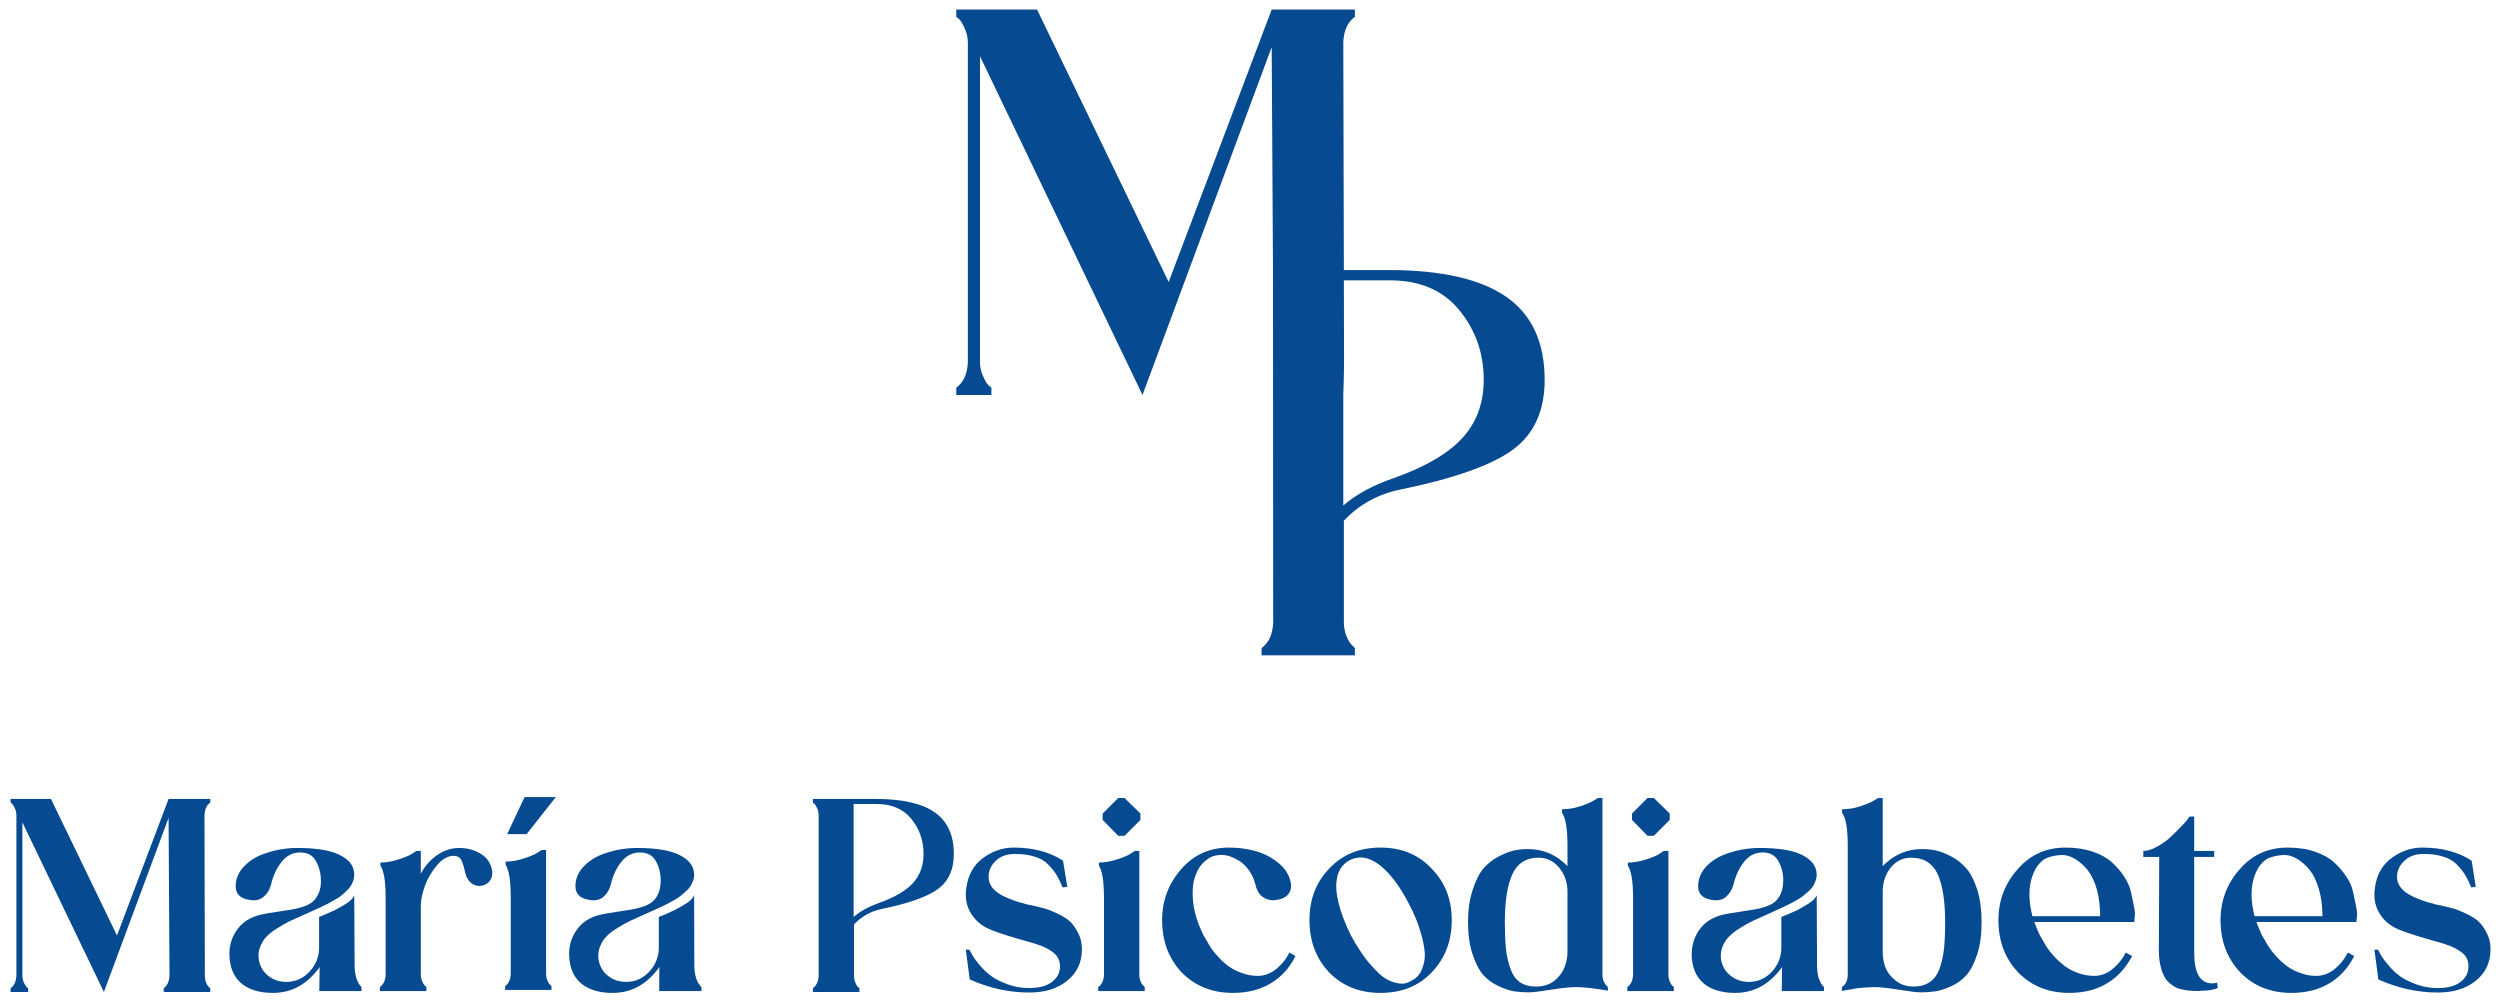 <svg xmlns="http://www.w3.org/2000/svg" width="207" height="83" viewBox="0 0 207 83" fill="none"><g id="Capa 1"><g id="&lt;Group&gt;"><g id="&lt;Group&gt;_2"><g id="&lt;Group&gt;_3"><path id="&lt;Compound Path&gt;" d="M16.962 80.757C16.962 81.242 17.111 81.598 17.41 81.825V82.135H13.556V81.825C13.855 81.608 14.015 81.257 14.036 80.772L13.958 67.718L8.602 82.135L1.852 68.089V80.757C1.852 80.974 1.894 81.175 1.976 81.361C2.069 81.546 2.146 81.67 2.208 81.732L2.332 81.825V82.135H0.877V81.825C1.176 81.608 1.336 81.257 1.357 80.772V67.532C1.357 67.315 1.316 67.114 1.233 66.928C1.15 66.742 1.073 66.618 1.001 66.556L0.877 66.448V66.154H4.221L9.686 77.458L13.958 66.154H17.41V66.448C17.111 66.665 16.951 67.021 16.931 67.516L16.962 80.757Z" fill="#064A92"></path><path id="&lt;Compound Path&gt;_2" d="M29.362 79.89C29.362 80.736 29.553 81.35 29.935 81.732V82.058H26.436L26.467 80.075C25.445 81.5 24.155 82.213 22.597 82.213C21.555 82.213 20.724 81.98 20.105 81.516C19.485 81.051 19.124 80.37 19.021 79.472C18.918 78.563 19.103 77.758 19.578 77.056C20.043 76.364 20.729 75.92 21.637 75.724C21.967 75.652 22.38 75.579 22.876 75.507C23.371 75.424 23.773 75.363 24.083 75.321C24.382 75.28 24.707 75.203 25.058 75.089C25.409 74.975 25.683 74.836 25.879 74.671C26.065 74.516 26.23 74.289 26.374 73.99C26.508 73.7 26.576 73.334 26.576 72.89C26.565 72.312 26.426 71.78 26.157 71.295C25.899 70.82 25.466 70.583 24.857 70.583C24.238 70.583 23.722 70.846 23.309 71.372C22.896 71.899 22.607 72.523 22.442 73.246C22.329 73.68 22.112 74.026 21.792 74.284C21.482 74.531 21.085 74.604 20.6 74.501C19.743 74.356 19.392 73.855 19.547 72.998C19.63 72.523 19.857 72.095 20.228 71.713C20.6 71.331 21.038 71.032 21.544 70.815C22.06 70.608 22.581 70.454 23.108 70.35C23.634 70.257 24.135 70.211 24.609 70.211C25.311 70.211 25.951 70.252 26.529 70.335C27.107 70.417 27.602 70.552 28.015 70.737C28.428 70.923 28.753 71.156 28.991 71.434C29.218 71.723 29.331 72.054 29.331 72.425C29.331 72.601 29.3 72.782 29.238 72.967C29.166 73.143 29.083 73.298 28.991 73.432C28.898 73.566 28.769 73.706 28.604 73.85C28.438 74.005 28.294 74.129 28.17 74.222C28.046 74.315 27.871 74.423 27.644 74.547C27.427 74.671 27.272 74.759 27.179 74.81C27.076 74.862 26.916 74.939 26.699 75.043C26.493 75.135 26.374 75.192 26.343 75.213C26.106 75.316 25.739 75.481 25.244 75.708C24.749 75.936 24.346 76.116 24.037 76.25C23.727 76.395 23.371 76.596 22.968 76.854C22.566 77.102 22.256 77.345 22.04 77.582C21.823 77.82 21.653 78.103 21.529 78.434C21.395 78.775 21.364 79.126 21.436 79.487C21.539 80.044 21.807 80.488 22.241 80.819C22.674 81.159 23.201 81.319 23.82 81.299C24.542 81.268 25.156 80.974 25.662 80.416C26.168 79.848 26.421 79.198 26.421 78.465V75.925C26.431 75.925 26.617 75.848 26.978 75.693C27.339 75.538 27.592 75.424 27.737 75.352C27.881 75.28 28.087 75.166 28.356 75.011C28.624 74.857 28.836 74.712 28.991 74.578C29.156 74.433 29.269 74.284 29.331 74.129L29.362 79.89Z" fill="#064A92"></path><path id="&lt;Compound Path&gt;_3" d="M38.016 70.211C38.687 70.211 39.291 70.376 39.827 70.707C40.364 71.047 40.674 71.527 40.756 72.147C40.787 72.498 40.694 72.792 40.477 73.029C40.251 73.257 39.972 73.365 39.642 73.355C39.311 73.334 39.038 73.189 38.821 72.921C38.656 72.704 38.537 72.41 38.465 72.038C38.382 71.667 38.284 71.377 38.171 71.171C38.047 70.965 37.846 70.861 37.567 70.861C37.082 70.861 36.618 71.125 36.174 71.651C35.73 72.178 35.395 72.756 35.168 73.385C34.951 74.015 34.843 74.547 34.843 74.981V80.679C34.843 80.896 34.884 81.092 34.966 81.268C35.039 81.443 35.116 81.562 35.199 81.624L35.307 81.732V82.058H31.452V81.732C31.751 81.516 31.911 81.17 31.932 80.695V74.408C31.932 72.993 31.788 72.085 31.499 71.682V71.419C31.973 71.419 32.458 71.336 32.954 71.171C33.459 71.016 33.841 70.861 34.099 70.707L34.471 70.459H34.843V72.348C35.152 71.739 35.596 71.228 36.174 70.815C36.762 70.412 37.376 70.211 38.016 70.211Z" fill="#064A92"></path><path id="&lt;Compound Path&gt;_4" d="M45.215 80.602C45.215 80.819 45.251 81.015 45.323 81.19C45.406 81.366 45.488 81.49 45.571 81.562L45.663 81.655V81.965H41.824V81.655C42.123 81.438 42.278 81.092 42.289 80.617V74.33C42.289 72.926 42.149 72.023 41.871 71.62V71.341C42.335 71.341 42.82 71.259 43.326 71.094C43.832 70.939 44.208 70.784 44.456 70.629L44.843 70.381H45.215V80.602ZM46.02 65.999L43.605 69.065H41.995L43.434 65.999H46.02Z" fill="#064A92"></path><path id="&lt;Compound Path&gt;_5" d="M57.491 79.89C57.491 80.736 57.687 81.35 58.079 81.732V82.058H54.581L54.596 80.075C53.574 81.5 52.284 82.213 50.726 82.213C49.683 82.213 48.853 81.98 48.233 81.516C47.614 81.051 47.253 80.37 47.15 79.472C47.047 78.563 47.232 77.758 47.707 77.056C48.172 76.364 48.858 75.92 49.766 75.724C50.107 75.652 50.525 75.579 51.02 75.507C51.515 75.424 51.913 75.363 52.212 75.321C52.511 75.28 52.836 75.203 53.187 75.089C53.538 74.975 53.812 74.836 54.008 74.671C54.204 74.516 54.369 74.289 54.503 73.99C54.637 73.7 54.704 73.334 54.704 72.89C54.704 72.312 54.57 71.78 54.302 71.295C54.034 70.82 53.595 70.583 52.986 70.583C52.367 70.583 51.851 70.846 51.438 71.372C51.025 71.899 50.736 72.523 50.571 73.246C50.458 73.68 50.246 74.026 49.936 74.284C49.627 74.531 49.224 74.604 48.729 74.501C47.883 74.356 47.532 73.855 47.676 72.998C47.759 72.523 47.986 72.095 48.357 71.713C48.729 71.331 49.167 71.032 49.673 70.815C50.189 70.608 50.71 70.454 51.237 70.35C51.763 70.257 52.264 70.211 52.738 70.211C53.44 70.211 54.08 70.252 54.658 70.335C55.236 70.417 55.731 70.552 56.144 70.737C56.557 70.923 56.882 71.156 57.119 71.434C57.357 71.723 57.475 72.054 57.475 72.425C57.475 72.601 57.439 72.782 57.367 72.967C57.305 73.143 57.228 73.298 57.135 73.432C57.042 73.566 56.908 73.706 56.732 73.85C56.567 74.005 56.423 74.129 56.299 74.222C56.175 74.315 56.005 74.423 55.788 74.547C55.561 74.671 55.401 74.759 55.308 74.81C55.205 74.862 55.05 74.939 54.844 75.043C54.627 75.135 54.503 75.192 54.472 75.213C54.235 75.316 53.868 75.481 53.373 75.708C52.878 75.936 52.475 76.116 52.166 76.25C51.856 76.395 51.5 76.596 51.097 76.854C50.695 77.102 50.385 77.345 50.169 77.582C49.952 77.82 49.782 78.103 49.658 78.434C49.534 78.775 49.503 79.126 49.565 79.487C49.668 80.044 49.936 80.488 50.37 80.819C50.803 81.159 51.335 81.319 51.964 81.299C52.676 81.268 53.285 80.974 53.791 80.416C54.297 79.848 54.55 79.198 54.55 78.465V75.925C54.57 75.925 54.761 75.848 55.122 75.693C55.473 75.538 55.721 75.424 55.865 75.352C56.01 75.28 56.216 75.166 56.485 75.011C56.753 74.857 56.97 74.712 57.135 74.578C57.29 74.433 57.403 74.284 57.475 74.129L57.491 79.89Z" fill="#064A92"></path><path id="&lt;Compound Path&gt;_6" fill-rule="evenodd" clip-rule="evenodd" d="M72.538 66.154C74.706 66.154 76.321 66.52 77.384 67.253C78.447 67.996 78.978 69.147 78.978 70.706C78.978 71.987 78.55 72.947 77.693 73.587C76.826 74.237 75.268 74.795 73.018 75.259C72.11 75.445 71.341 75.874 70.712 76.545V80.757C70.712 80.974 70.748 81.175 70.82 81.361C70.892 81.546 70.969 81.67 71.052 81.732L71.16 81.825V82.135H67.306V81.825C67.605 81.608 67.765 81.257 67.786 80.772V67.532C67.786 67.315 67.744 67.114 67.662 66.928C67.579 66.742 67.502 66.618 67.43 66.556L67.306 66.448V66.154H72.538ZM72.74 74.779C74.029 74.325 74.974 73.778 75.573 73.138C76.171 72.487 76.47 71.677 76.47 70.706C76.47 69.602 76.135 68.636 75.464 67.811C74.793 66.985 73.833 66.572 72.585 66.572H70.68V75.925C71.197 75.471 71.883 75.089 72.74 74.779Z" fill="#064A92"></path><path id="&lt;Compound Path&gt;_7" d="M85.17 74.919C85.222 74.929 85.315 74.944 85.449 74.965C85.872 75.068 86.207 75.151 86.455 75.213C86.703 75.275 87.049 75.409 87.493 75.615C87.947 75.822 88.303 76.039 88.561 76.266C88.819 76.503 89.051 76.823 89.257 77.226C89.474 77.629 89.582 78.083 89.582 78.589C89.582 79.693 89.17 80.571 88.344 81.221C87.559 81.861 86.517 82.181 85.217 82.181C83.545 82.181 81.904 81.82 80.294 81.097L79.969 78.635H80.263C80.366 78.821 80.469 79.007 80.573 79.193C80.686 79.379 80.887 79.642 81.176 79.983C81.475 80.323 81.796 80.617 82.136 80.865C82.487 81.103 82.931 81.319 83.467 81.516C84.014 81.712 84.592 81.81 85.201 81.81C86.037 81.81 86.672 81.639 87.105 81.299C87.549 80.968 87.771 80.54 87.771 80.013C87.771 79.766 87.719 79.544 87.616 79.347C87.513 79.141 87.343 78.955 87.105 78.79C86.878 78.625 86.605 78.475 86.285 78.341C85.965 78.217 85.562 78.088 85.077 77.954C83.88 77.624 82.941 77.329 82.26 77.071C81.455 76.792 80.846 76.333 80.433 75.693C80.02 75.053 79.881 74.315 80.015 73.478C80.17 72.415 80.634 71.6 81.409 71.032C82.193 70.464 83.034 70.18 83.932 70.18C85.552 70.18 86.915 70.541 88.019 71.264L88.375 73.432L87.988 73.478C87.823 73.076 87.663 72.745 87.508 72.487C87.364 72.24 87.142 71.956 86.842 71.636C86.553 71.316 86.171 71.083 85.697 70.939C85.232 70.784 84.68 70.706 84.04 70.706C83.369 70.706 82.838 70.897 82.446 71.279C82.053 71.651 81.857 72.09 81.857 72.596C81.857 73.133 82.121 73.582 82.647 73.943C83.173 74.304 84.014 74.629 85.17 74.919Z" fill="#064A92"></path><path id="&lt;Compound Path&gt;_8" d="M94.784 81.732V82.058H90.93V81.732C91.239 81.516 91.399 81.17 91.41 80.695V74.407C91.41 72.993 91.27 72.085 90.992 71.682V71.419C91.456 71.419 91.941 71.336 92.447 71.171C92.953 71.016 93.329 70.861 93.577 70.706L93.948 70.459H94.335V80.679C94.335 80.896 94.372 81.092 94.444 81.268C94.516 81.443 94.599 81.562 94.692 81.624L94.784 81.732ZM93.112 69.204H92.586L91.301 67.888V67.362L92.586 66.076H93.112L94.428 67.362V67.888L93.112 69.204Z" fill="#064A92"></path><path id="&lt;Compound Path&gt;_9" d="M106.766 78.868L107.262 79.162C106.993 79.699 106.684 80.153 106.333 80.525C105.259 81.65 103.84 82.212 102.075 82.212C100.373 82.212 98.964 81.65 97.849 80.525C96.766 79.368 96.224 77.923 96.224 76.188C96.224 74.547 96.766 73.122 97.849 71.914C98.871 70.758 100.182 70.18 101.781 70.18C102.514 70.18 103.226 70.273 103.918 70.459C104.609 70.644 105.234 70.959 105.791 71.403C106.358 71.847 106.715 72.379 106.859 72.998C106.931 73.318 106.916 73.587 106.813 73.804C106.709 74.02 106.57 74.18 106.395 74.284C106.219 74.387 106.013 74.459 105.775 74.501C105.445 74.573 105.146 74.552 104.877 74.439C104.609 74.335 104.403 74.18 104.258 73.974C104.114 73.757 104.011 73.514 103.949 73.246C103.845 72.833 103.68 72.456 103.453 72.116C103.226 71.785 102.968 71.522 102.679 71.326C102.38 71.13 102.07 70.98 101.75 70.877C101.43 70.784 101.11 70.763 100.79 70.815C100.46 70.856 100.171 70.98 99.924 71.186C99.5 71.486 99.186 71.925 98.979 72.503C98.763 73.081 98.701 73.809 98.793 74.686C98.886 75.553 99.17 76.467 99.645 77.427C99.81 77.727 99.98 78.021 100.156 78.31C100.331 78.599 100.563 78.898 100.852 79.208C101.131 79.518 101.425 79.786 101.735 80.013C102.055 80.241 102.421 80.426 102.834 80.571C103.257 80.726 103.696 80.803 104.15 80.803C104.697 80.803 105.213 80.607 105.698 80.215C106.173 79.812 106.529 79.363 106.766 78.868Z" fill="#064A92"></path><path id="&lt;Compound Path&gt;_10" fill-rule="evenodd" clip-rule="evenodd" d="M118.532 71.914C119.646 73.04 120.204 74.464 120.204 76.188C120.204 77.923 119.646 79.368 118.532 80.525C117.459 81.65 116.045 82.212 114.29 82.212C112.577 82.212 111.168 81.65 110.064 80.525C108.97 79.368 108.423 77.923 108.423 76.188C108.423 74.464 108.97 73.04 110.064 71.914C111.147 70.758 112.561 70.18 114.306 70.18C116.039 70.18 117.448 70.758 118.532 71.914ZM116.829 81.221C117.252 81.025 117.551 80.71 117.727 80.277C117.913 79.833 117.995 79.389 117.975 78.945C117.944 78.491 117.851 77.985 117.696 77.427C117.541 76.87 117.386 76.41 117.231 76.049C117.077 75.677 116.906 75.316 116.721 74.965C115.988 73.499 115.183 72.405 114.306 71.682C113.418 70.97 112.572 70.815 111.767 71.218C111.251 71.486 110.91 71.919 110.745 72.518C110.59 73.127 110.611 73.84 110.807 74.655C110.993 75.481 111.338 76.405 111.844 77.427C111.958 77.644 112.087 77.876 112.231 78.124C112.376 78.362 112.556 78.64 112.773 78.96C112.99 79.28 113.212 79.57 113.439 79.828C113.666 80.086 113.919 80.349 114.197 80.617C114.476 80.876 114.755 81.067 115.033 81.19C115.302 81.314 115.596 81.397 115.916 81.438C116.236 81.479 116.54 81.407 116.829 81.221Z" fill="#064A92"></path><path id="&lt;Compound Path&gt;_11" fill-rule="evenodd" clip-rule="evenodd" d="M133.131 81.732V82.027C132.006 81.83 131.128 81.732 130.499 81.732C129.993 81.732 129.296 81.805 128.409 81.949C127.511 82.094 126.907 82.166 126.598 82.166C126.174 82.166 125.782 82.14 125.421 82.088C125.06 82.037 124.626 81.897 124.121 81.67C123.625 81.443 123.197 81.139 122.836 80.757C122.485 80.364 122.185 79.791 121.938 79.038C121.68 78.284 121.551 77.386 121.551 76.343C121.551 75.342 121.68 74.454 121.938 73.68C122.185 72.905 122.485 72.312 122.836 71.899C123.197 71.486 123.62 71.156 124.105 70.908C124.59 70.66 125.019 70.495 125.39 70.412C125.751 70.34 126.128 70.304 126.52 70.304C127.779 70.304 128.868 70.773 129.787 71.713V70.025C129.787 68.621 129.637 67.718 129.338 67.315V67.005C129.823 67.005 130.313 66.928 130.808 66.773C131.304 66.608 131.675 66.453 131.923 66.308L132.31 66.076H132.682V80.679C132.682 80.896 132.718 81.092 132.79 81.268C132.872 81.443 132.955 81.562 133.038 81.624L133.131 81.732ZM129.787 78.821V73.865C129.787 73.071 129.56 72.4 129.105 71.852C128.651 71.295 128.079 71.016 127.387 71.016C126.365 71.016 125.643 71.476 125.22 72.394C124.807 73.303 124.601 74.624 124.601 76.359C124.601 77.226 124.631 77.964 124.693 78.573C124.766 79.172 124.889 79.719 125.065 80.215C125.24 80.71 125.504 81.082 125.854 81.33C126.205 81.567 126.649 81.686 127.186 81.686C127.795 81.686 128.3 81.526 128.703 81.206C129.105 80.876 129.384 80.504 129.539 80.091C129.704 79.678 129.787 79.255 129.787 78.821Z" fill="#064A92"></path><path id="&lt;Compound Path&gt;_12" d="M138.595 81.732V82.058H134.74V81.732C135.04 81.516 135.2 81.17 135.22 80.695V74.407C135.22 72.993 135.076 72.085 134.787 71.682V71.419C135.261 71.419 135.752 71.336 136.257 71.171C136.763 71.016 137.14 70.861 137.387 70.706L137.759 70.459H138.146V80.679C138.146 80.896 138.182 81.092 138.254 81.268C138.327 81.443 138.404 81.562 138.487 81.624L138.595 81.732ZM136.939 69.204H136.412L135.127 67.888V67.362L136.412 66.076H136.939L138.254 67.362V67.888L136.939 69.204Z" fill="#064A92"></path><path id="&lt;Compound Path&gt;_13" d="M150.453 79.89C150.443 80.736 150.634 81.35 151.026 81.732V82.058H147.527L147.558 80.075C146.526 81.5 145.231 82.213 143.673 82.213C142.63 82.213 141.799 81.98 141.18 81.516C140.561 81.051 140.2 80.37 140.096 79.472C140.004 78.563 140.189 77.758 140.654 77.056C141.129 76.364 141.815 75.92 142.713 75.724C143.053 75.652 143.471 75.579 143.967 75.507C144.462 75.424 144.859 75.363 145.159 75.321C145.458 75.28 145.788 75.203 146.149 75.089C146.5 74.975 146.769 74.836 146.954 74.671C147.151 74.516 147.316 74.289 147.45 73.99C147.584 73.7 147.651 73.334 147.651 72.89C147.651 72.312 147.517 71.78 147.249 71.295C146.98 70.82 146.547 70.583 145.948 70.583C145.319 70.583 144.803 70.846 144.4 71.372C143.987 71.899 143.698 72.523 143.533 73.246C143.409 73.68 143.193 74.026 142.883 74.284C142.573 74.531 142.176 74.604 141.691 74.501C140.834 74.356 140.483 73.855 140.638 72.998C140.721 72.523 140.943 72.095 141.304 71.713C141.676 71.331 142.119 71.032 142.635 70.815C143.141 70.608 143.662 70.454 144.199 70.35C144.725 70.257 145.221 70.211 145.685 70.211C146.397 70.211 147.042 70.252 147.62 70.335C148.198 70.417 148.694 70.552 149.106 70.737C149.509 70.923 149.829 71.156 150.066 71.434C150.304 71.723 150.422 72.054 150.422 72.425C150.422 72.601 150.386 72.782 150.314 72.967C150.252 73.143 150.175 73.298 150.082 73.432C149.989 73.566 149.86 73.706 149.695 73.85C149.519 74.005 149.37 74.129 149.246 74.222C149.122 74.315 148.952 74.423 148.735 74.547C148.518 74.671 148.358 74.759 148.255 74.81C148.152 74.862 147.997 74.939 147.79 75.043C147.584 75.135 147.46 75.192 147.419 75.213C147.192 75.316 146.831 75.481 146.335 75.708C145.84 75.936 145.437 76.116 145.128 76.25C144.818 76.395 144.462 76.596 144.06 76.854C143.657 77.102 143.347 77.345 143.131 77.582C142.904 77.82 142.728 78.103 142.604 78.434C142.481 78.775 142.45 79.126 142.511 79.487C142.615 80.044 142.888 80.488 143.332 80.819C143.765 81.159 144.292 81.319 144.911 81.299C145.633 81.268 146.248 80.974 146.753 80.416C147.249 79.848 147.496 79.198 147.496 78.465V75.925C147.517 75.925 147.708 75.848 148.069 75.693C148.43 75.538 148.683 75.424 148.828 75.352C148.962 75.28 149.163 75.166 149.431 75.011C149.7 74.857 149.917 74.712 150.082 74.578C150.236 74.433 150.35 74.284 150.422 74.129L150.453 79.89Z" fill="#064A92"></path><path id="&lt;Compound Path&gt;_14" fill-rule="evenodd" clip-rule="evenodd" d="M159.123 70.304C159.515 70.304 159.897 70.34 160.269 70.412C160.65 70.495 161.079 70.66 161.554 70.908C162.028 71.156 162.446 71.486 162.807 71.899C163.169 72.312 163.473 72.905 163.721 73.68C163.958 74.454 164.077 75.342 164.077 76.343C164.077 77.386 163.953 78.284 163.705 79.038C163.458 79.791 163.158 80.364 162.807 80.757C162.467 81.139 162.044 81.443 161.538 81.67C161.022 81.897 160.583 82.037 160.222 82.088C159.861 82.14 159.469 82.166 159.046 82.166C158.726 82.166 158.122 82.094 157.234 81.949C156.347 81.805 155.65 81.732 155.144 81.732C154.979 81.732 154.773 81.743 154.525 81.763C154.267 81.774 154.025 81.794 153.798 81.825C153.581 81.867 153.369 81.903 153.163 81.934C152.967 81.965 152.807 81.99 152.683 82.011L152.513 82.058V81.732C152.833 81.516 152.993 81.165 152.993 80.679V70.025C152.993 68.621 152.838 67.718 152.528 67.315V67.005C153.024 67.005 153.514 66.928 153.999 66.773C154.494 66.608 154.871 66.453 155.129 66.308L155.501 66.076H155.888V71.713C156.806 70.773 157.885 70.304 159.123 70.304ZM158.473 81.686C158.989 81.686 159.427 81.562 159.789 81.314C160.14 81.077 160.408 80.71 160.594 80.215C160.769 79.719 160.893 79.167 160.965 78.558C161.027 77.959 161.058 77.221 161.058 76.343C161.058 74.619 160.852 73.298 160.439 72.379C160.016 71.47 159.283 71.016 158.241 71.016C157.559 71.016 156.997 71.29 156.553 71.837C156.109 72.394 155.888 73.065 155.888 73.85V78.805C155.888 79.249 155.96 79.678 156.104 80.091C156.259 80.493 156.543 80.86 156.956 81.19C157.358 81.521 157.864 81.686 158.473 81.686Z" fill="#064A92"></path><path id="&lt;Compound Path&gt;_15" fill-rule="evenodd" clip-rule="evenodd" d="M171.027 70.18C171.863 70.18 172.617 70.293 173.288 70.521C173.948 70.748 174.469 71.037 174.851 71.388C175.243 71.739 175.584 72.131 175.873 72.565C176.162 73.009 176.353 73.442 176.446 73.866C176.528 74.289 176.611 74.686 176.693 75.058C176.776 75.43 176.797 75.729 176.755 75.956C176.714 76.183 176.709 76.312 176.74 76.343H168.442C168.576 76.715 168.726 77.076 168.891 77.427C169.056 77.727 169.226 78.021 169.402 78.31C169.577 78.599 169.81 78.898 170.098 79.208C170.387 79.518 170.687 79.786 170.996 80.013C171.306 80.241 171.667 80.426 172.08 80.571C172.503 80.726 172.942 80.803 173.396 80.803C173.953 80.803 174.469 80.607 174.944 80.215C175.419 79.812 175.775 79.363 176.012 78.868L176.539 79.162C176.25 79.699 175.93 80.153 175.579 80.525C174.505 81.65 173.091 82.212 171.337 82.212C169.624 82.212 168.215 81.65 167.111 80.525C166.017 79.368 165.47 77.923 165.47 76.188C165.47 74.547 166.017 73.122 167.111 71.914C168.132 70.758 169.438 70.18 171.027 70.18ZM168.287 75.863H173.891C173.891 75.027 173.798 74.278 173.613 73.618C173.417 72.957 173.164 72.43 172.854 72.038C172.544 71.656 172.194 71.347 171.801 71.109C171.399 70.872 170.996 70.768 170.594 70.799C170.191 70.82 169.799 70.908 169.417 71.063C168.85 71.362 168.442 71.945 168.194 72.812C167.957 73.68 167.988 74.697 168.287 75.863Z" fill="#064A92"></path><path id="&lt;Compound Path&gt;_16" d="M183.583 81.361L183.629 81.81C183.247 81.965 182.804 82.037 182.298 82.027C182.267 82.037 182.2 82.047 182.097 82.058C181.849 82.058 181.648 82.052 181.493 82.042C181.348 82.042 181.142 82.016 180.874 81.965C180.605 81.923 180.388 81.867 180.223 81.794C180.069 81.722 179.883 81.598 179.666 81.423C179.46 81.258 179.3 81.056 179.186 80.819C179.062 80.592 178.959 80.292 178.877 79.921C178.794 79.549 178.753 79.131 178.753 78.666L178.784 70.954H177.468V70.459C177.767 70.459 178.108 70.361 178.49 70.165C178.871 69.968 179.222 69.736 179.542 69.468C179.852 69.189 180.146 68.905 180.425 68.616C180.703 68.337 180.92 68.105 181.075 67.919L181.292 67.609H181.679V70.459H183.335V70.954H181.679V78.868C181.679 80.571 182.174 81.423 183.165 81.423C183.278 81.423 183.418 81.402 183.583 81.361Z" fill="#064A92"></path><path id="&lt;Compound Path&gt;_17" fill-rule="evenodd" clip-rule="evenodd" d="M189.419 70.18C190.265 70.18 191.019 70.293 191.679 70.521C192.34 70.748 192.861 71.037 193.243 71.388C193.635 71.739 193.976 72.131 194.264 72.565C194.564 73.009 194.755 73.442 194.837 73.866C194.92 74.289 195.002 74.686 195.085 75.058C195.168 75.43 195.188 75.729 195.147 75.956C195.106 76.183 195.1 76.312 195.131 76.343H186.834C186.968 76.715 187.117 77.076 187.283 77.427C187.448 77.727 187.618 78.021 187.793 78.31C187.979 78.599 188.211 78.898 188.49 79.208C188.779 79.518 189.078 79.786 189.388 80.013C189.698 80.241 190.064 80.426 190.487 80.571C190.9 80.726 191.333 80.803 191.788 80.803C192.345 80.803 192.861 80.607 193.336 80.215C193.81 79.812 194.166 79.363 194.404 78.868L194.93 79.162C194.652 79.699 194.337 80.153 193.986 80.525C192.912 81.65 191.493 82.212 189.729 82.212C188.015 82.212 186.607 81.65 185.502 80.525C184.408 79.368 183.861 77.923 183.861 76.188C183.861 74.547 184.408 73.122 185.502 71.914C186.524 70.758 187.83 70.18 189.419 70.18ZM186.679 75.863H192.298C192.298 75.027 192.2 74.278 192.004 73.618C191.808 72.957 191.555 72.43 191.246 72.038C190.936 71.656 190.585 71.347 190.193 71.109C189.801 70.872 189.403 70.768 189.001 70.799C188.598 70.82 188.201 70.908 187.809 71.063C187.241 71.362 186.834 71.945 186.586 72.812C186.349 73.68 186.38 74.697 186.679 75.863Z" fill="#064A92"></path><path id="&lt;Compound Path&gt;_18" d="M201.803 74.919C201.855 74.929 201.948 74.944 202.082 74.965C202.505 75.068 202.84 75.151 203.088 75.213C203.336 75.275 203.681 75.409 204.125 75.615C204.569 75.822 204.925 76.039 205.193 76.266C205.451 76.503 205.684 76.823 205.89 77.226C206.107 77.629 206.215 78.083 206.215 78.589C206.215 79.693 205.802 80.571 204.977 81.221C204.182 81.861 203.14 82.181 201.85 82.181C200.178 82.181 198.537 81.82 196.927 81.097L196.602 78.635H196.896C196.999 78.821 197.102 79.007 197.205 79.193C197.319 79.379 197.52 79.642 197.809 79.983C198.108 80.323 198.428 80.617 198.769 80.865C199.109 81.103 199.553 81.319 200.1 81.516C200.647 81.712 201.225 81.81 201.834 81.81C202.67 81.81 203.305 81.639 203.738 81.299C204.172 80.968 204.388 80.54 204.388 80.013C204.388 79.766 204.342 79.544 204.249 79.347C204.146 79.141 203.976 78.955 203.738 78.79C203.501 78.625 203.227 78.475 202.918 78.341C202.598 78.217 202.195 78.088 201.71 77.954C200.513 77.624 199.574 77.329 198.893 77.071C198.077 76.792 197.468 76.333 197.066 75.693C196.653 75.053 196.514 74.315 196.648 73.478C196.792 72.415 197.257 71.6 198.041 71.032C198.826 70.464 199.667 70.18 200.565 70.18C202.175 70.18 203.537 70.541 204.652 71.264L204.992 73.432L204.621 73.478C204.456 73.076 204.296 72.745 204.141 72.487C203.996 72.24 203.774 71.956 203.475 71.636C203.186 71.316 202.804 71.083 202.329 70.939C201.865 70.784 201.313 70.706 200.673 70.706C200.002 70.706 199.471 70.897 199.079 71.279C198.676 71.651 198.475 72.09 198.475 72.596C198.475 73.133 198.743 73.582 199.28 73.943C199.806 74.304 200.647 74.629 201.803 74.919Z" fill="#064A92"></path></g></g><g id="&lt;Group&gt;_4"><path id="&lt;Compound Path&gt;_19" fill-rule="evenodd" clip-rule="evenodd" d="M127.898 31.45C127.898 34 127.031 35.92 125.297 37.211C123.563 38.501 120.441 39.611 115.931 40.54C114.105 40.912 112.551 41.769 111.272 43.111V51.504C111.272 51.938 111.349 52.34 111.504 52.712C111.659 53.073 111.819 53.321 111.984 53.455L112.185 53.657V54.26H104.46V53.657C105.059 53.223 105.379 52.521 105.42 51.55L105.404 22.36L105.296 3.9L94.599 32.704L81.146 4.659V29.932C81.135 30.366 81.218 30.768 81.394 31.14C81.559 31.512 81.708 31.765 81.842 31.899L82.09 32.1V32.704H79.18V32.1C79.778 31.667 80.098 30.959 80.139 29.979V3.56C80.139 3.116 80.052 2.713 79.876 2.352C79.711 1.98 79.561 1.727 79.427 1.593L79.18 1.392V0.788H85.867L96.766 23.351L105.296 0.788H112.185V1.392C111.586 1.825 111.266 2.527 111.225 3.498L111.272 22.36H114.972C119.316 22.36 122.557 23.093 124.694 24.559C126.83 26.035 127.898 28.332 127.898 31.45ZM122.851 31.45C122.851 29.241 122.175 27.315 120.823 25.674C119.482 24.032 117.562 23.211 115.064 23.211H111.272L111.287 29.932C111.287 30.908 111.225 32.704 111.225 32.704V41.856C112.268 40.948 113.65 40.194 115.374 39.595C117.964 38.687 119.858 37.587 121.056 36.297C122.253 35.006 122.851 33.391 122.851 31.45Z" fill="#064A92"></path></g></g></g></svg>